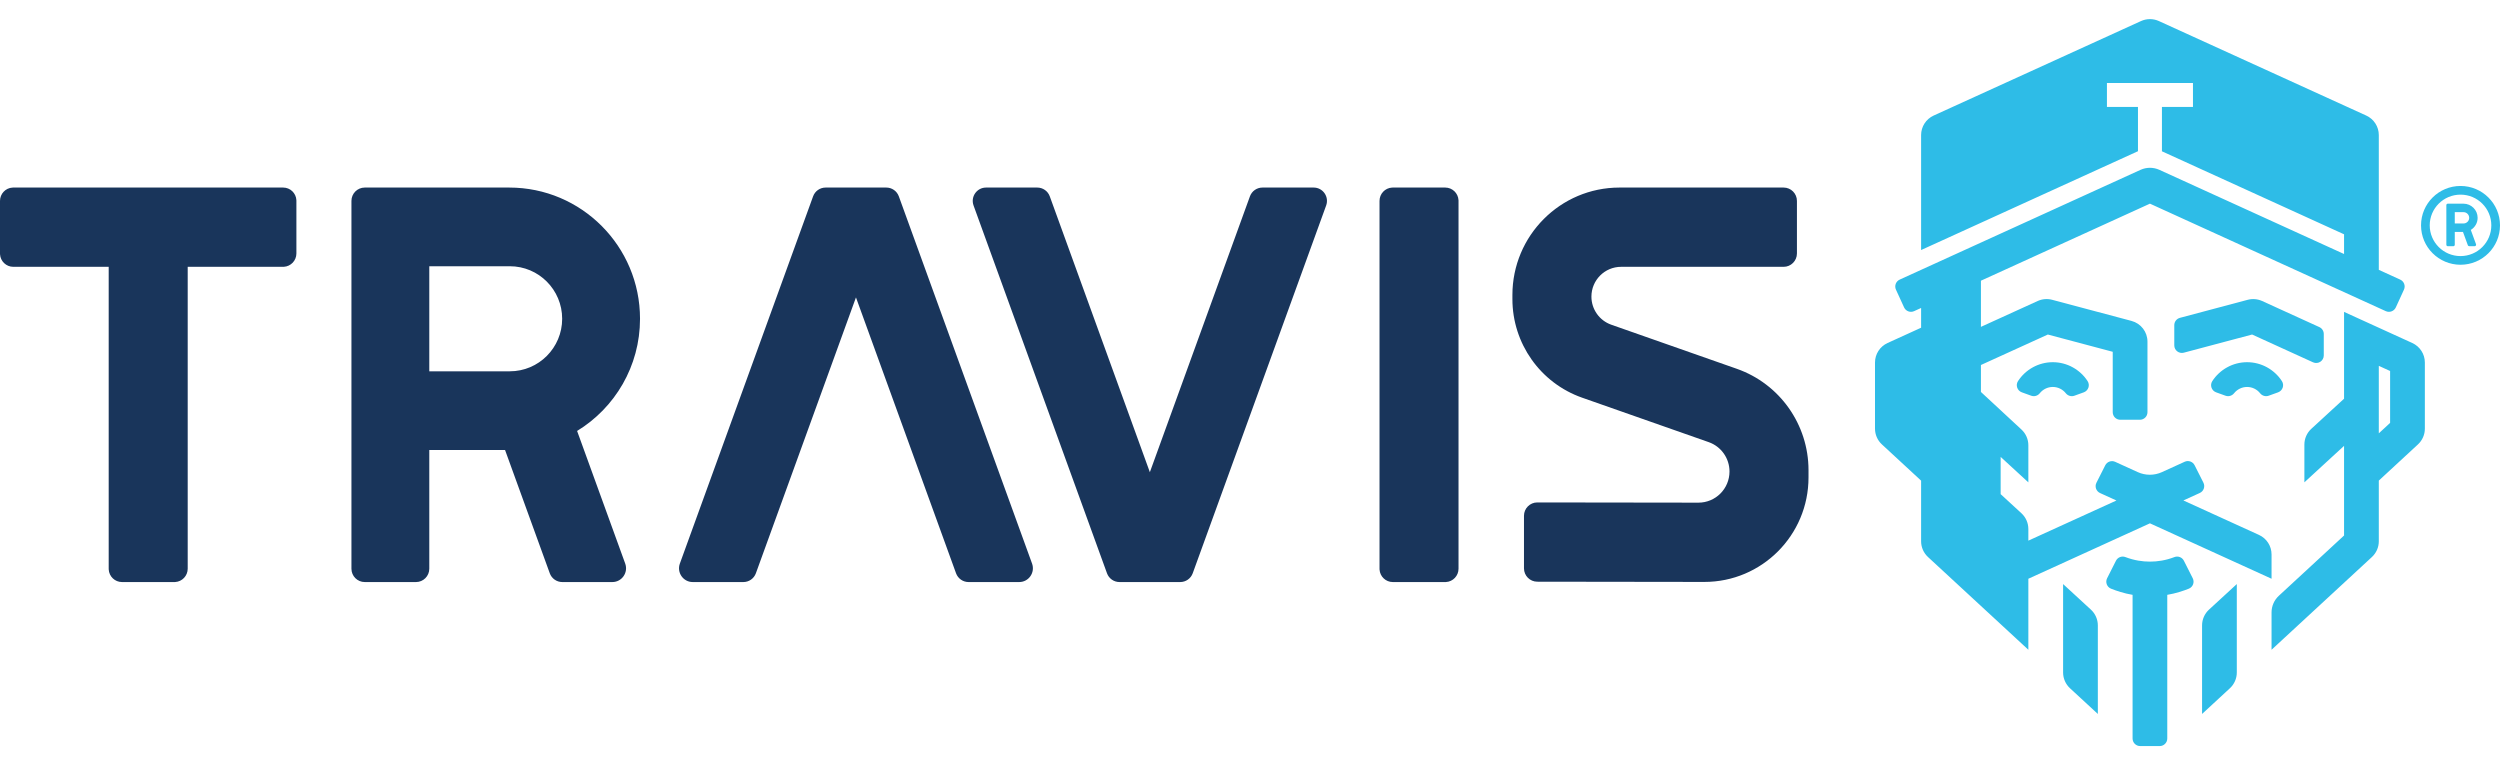<?xml version="1.0" encoding="UTF-8"?>
<svg viewBox="0 0 566 174" version="1.1" xmlns="http://www.w3.org/2000/svg" xmlns:xlink="http://www.w3.org/1999/xlink">
    <g id="LOGO/Liggend/Plain/Original" stroke="none" stroke-width="1" fill="none" fill-rule="evenodd">
        <g id="LOGO/Normal/Tagline" transform="translate(0, 4.328)">
            <path d="M492.301,121.792 C493.118,121.48 494.04,121.844 494.433,122.624 L494.433,122.624 L496.438,126.591 C496.892,127.488 496.478,128.58 495.542,128.953 C494.34,129.433 492.603,130.021 490.671,130.342 L490.671,130.342 L490.671,162.868 C490.671,163.814 489.903,164.582 488.954,164.582 L488.954,164.582 L484.533,164.582 C483.584,164.582 482.816,163.814 482.816,162.868 L482.816,162.868 L482.816,130.342 C480.885,130.021 479.148,129.433 477.945,128.953 C477.009,128.58 476.595,127.488 477.049,126.591 L477.049,126.591 L479.053,122.624 C479.447,121.844 480.369,121.48 481.186,121.792 C483.18,122.555 485.067,122.825 486.743,122.824 C488.42,122.825 490.307,122.555 492.301,121.792 Z M467.085,127.905 L473.381,133.693 C474.381,134.612 474.951,135.908 474.951,137.262 L474.951,137.262 L474.951,157.314 L468.644,151.487 C467.65,150.568 467.085,149.277 467.085,147.925 L467.085,147.925 L467.085,127.905 Z M506.413,127.905 L506.413,147.924 C506.413,149.276 505.848,150.567 504.855,151.486 L504.855,151.486 L498.548,157.313 L498.548,137.262 C498.548,135.908 499.116,134.612 500.116,133.693 L500.116,133.693 L506.413,127.905 Z M484.727,0.439 C486.012,-0.146 487.487,-0.146 488.77,0.439 L488.77,0.439 L535.717,21.834 C537.449,22.623 538.561,24.348 538.561,26.249 L538.561,26.249 L538.561,56.767 L543.408,58.976 C544.272,59.369 544.651,60.386 544.257,61.246 L544.257,61.246 L542.414,65.269 C542.02,66.129 541.002,66.508 540.14,66.114 L540.14,66.114 L486.748,41.78 L448.482,59.222 L448.482,69.674 L461.33,63.819 C462.357,63.351 463.515,63.253 464.605,63.544 L464.605,63.544 L482.576,68.327 C484.705,68.893 486.187,70.818 486.187,73.016 L486.187,73.016 L486.187,88.994 C486.187,89.941 485.418,90.707 484.469,90.707 L484.469,90.707 L480.038,90.707 C479.089,90.707 478.321,89.941 478.321,88.994 L478.321,88.994 L478.321,75.318 L463.634,71.408 L448.482,78.308 L448.482,84.412 L457.665,92.924 C458.656,93.842 459.219,95.13 459.219,96.479 L459.219,96.479 L459.219,104.881 L452.947,99.116 L452.947,107.548 L457.65,111.871 C458.651,112.789 459.219,114.085 459.219,115.44 L459.219,115.44 L459.219,118.074 L479.158,108.986 L475.453,107.297 C474.566,106.893 474.194,105.836 474.632,104.968 L474.632,104.968 L476.629,101.017 C477.044,100.195 478.036,99.847 478.876,100.229 L478.876,100.229 L483.988,102.559 C485.727,103.352 487.726,103.352 489.465,102.559 L489.465,102.559 L494.611,100.214 C495.45,99.831 496.443,100.179 496.859,101.001 L496.859,101.001 L498.854,104.952 C499.293,105.819 498.921,106.877 498.035,107.281 L498.035,107.281 L494.317,108.975 L511.435,116.777 C513.168,117.566 514.279,119.293 514.279,121.192 L514.279,121.192 L514.279,126.701 L486.748,114.153 L459.219,126.701 L459.219,142.778 L436.497,121.781 C435.502,120.861 434.938,119.571 434.938,118.219 L434.938,118.219 L434.938,104.49 L426.06,96.284 C425.066,95.365 424.5,94.074 424.5,92.723 L424.5,92.723 L424.5,77.744 C424.5,75.844 425.612,74.119 427.343,73.329 L427.343,73.329 L434.938,69.867 L434.938,65.394 L433.358,66.114 C432.495,66.508 431.477,66.128 431.084,65.268 L431.084,65.268 L429.242,61.246 C428.848,60.386 429.228,59.37 430.09,58.976 L430.09,58.976 L484.609,34.126 C485.968,33.508 487.529,33.508 488.887,34.126 L488.887,34.126 L530.695,53.179 L530.695,48.719 L489.462,29.926 L489.462,19.882 L496.487,19.882 L496.487,14.47 L477.011,14.47 L477.011,19.882 L484.036,19.882 L484.036,29.904 L434.938,52.282 L434.938,26.249 C434.938,24.348 436.048,22.623 437.781,21.834 L437.781,21.834 Z M530.695,66.286 L546.143,73.329 C547.875,74.119 548.987,75.844 548.987,77.744 L548.987,77.744 L548.987,92.723 C548.987,94.074 548.421,95.365 547.427,96.284 L547.427,96.284 L538.561,104.479 L538.561,118.219 C538.561,119.571 537.995,120.861 537.001,121.781 L537.001,121.781 L514.278,142.777 L514.278,134.324 C514.278,132.894 514.876,131.528 515.929,130.556 L515.929,130.556 L530.695,116.91 L530.695,96.614 L521.712,104.87 L521.712,96.325 C521.712,94.969 522.281,93.674 523.281,92.756 L523.281,92.756 L530.695,85.94 L530.695,66.286 Z M538.561,78.499 L538.561,93.78 L541.121,91.414 L541.121,79.667 L538.561,78.499 Z M464.753,77.673 C467.976,77.673 470.934,79.335 472.636,81.963 C473.233,82.883 472.801,84.122 471.769,84.496 L471.769,84.496 L469.638,85.265 C468.937,85.518 468.161,85.282 467.696,84.699 C466.996,83.82 465.919,83.279 464.753,83.279 C463.589,83.279 462.511,83.82 461.81,84.698 C461.345,85.281 460.571,85.516 459.87,85.263 L459.87,85.263 L457.74,84.494 C456.708,84.12 456.277,82.882 456.873,81.961 C458.574,79.334 461.532,77.673 464.753,77.673 Z M508.742,77.673 C511.965,77.673 514.925,79.335 516.626,81.965 C517.221,82.885 516.789,84.123 515.756,84.497 L515.756,84.497 L513.624,85.264 C512.923,85.516 512.149,85.281 511.685,84.698 C510.985,83.82 509.906,83.279 508.742,83.279 C507.576,83.279 506.498,83.82 505.797,84.698 C505.332,85.281 504.558,85.516 503.856,85.263 L503.856,85.263 L501.728,84.494 C500.695,84.12 500.264,82.882 500.861,81.961 C502.562,79.334 505.52,77.673 508.742,77.673 Z M508.879,63.548 C509.969,63.258 511.127,63.356 512.154,63.823 L512.154,63.823 L525.098,69.723 C525.709,70.002 526.102,70.611 526.102,71.281 L526.102,71.281 L526.102,76.141 C526.102,77.388 524.808,78.217 523.67,77.699 L523.67,77.699 L509.877,71.406 L494.417,75.519 C493.328,75.809 492.258,74.989 492.258,73.864 L492.258,73.864 L492.258,69.289 C492.258,68.513 492.781,67.833 493.532,67.633 L493.532,67.633 Z M557.062,37.775 C561.998,37.775 566,41.769 566,46.694 C566,51.619 561.998,55.611 557.062,55.611 C552.126,55.611 548.123,51.619 548.123,46.694 C548.123,41.769 552.126,37.775 557.062,37.775 Z M557.062,39.737 C553.211,39.737 550.09,42.852 550.09,46.694 C550.09,50.535 553.211,53.649 557.062,53.649 C560.912,53.649 564.034,50.535 564.034,46.694 C564.034,42.852 560.912,39.737 557.062,39.737 Z M557.726,41.783 C559.498,41.783 560.935,43.217 560.935,44.987 C560.935,46.146 560.316,47.163 559.39,47.725 L559.39,47.725 L560.571,50.962 C560.651,51.181 560.489,51.413 560.256,51.413 L560.256,51.413 L559.027,51.413 C558.89,51.413 558.767,51.327 558.72,51.198 L558.72,51.198 L557.622,48.189 L555.762,48.189 L555.762,51.087 C555.762,51.267 555.617,51.413 555.437,51.413 L555.437,51.413 L554.178,51.413 C553.998,51.413 553.853,51.267 553.853,51.087 L553.853,51.087 L553.853,42.109 C553.853,41.929 553.998,41.783 554.178,41.783 L554.178,41.783 Z M557.739,43.703 L555.762,43.703 L555.762,46.268 L557.739,46.268 C558.449,46.268 559.025,45.694 559.025,44.987 C559.025,44.278 558.449,43.703 557.739,43.703 L557.739,43.703 Z" id="Combined-Shape" fill="#2EBCE7"></path>
            <path d="M327.197,38.135 C328.801,38.135 330.113,39.394 330.205,40.98 L330.21,41.158 L330.21,124.428 C330.21,126.038 328.955,127.353 327.374,127.445 L327.197,127.45 L315.338,127.45 C313.732,127.45 312.42,126.192 312.328,124.606 L312.323,124.428 L312.323,41.158 C312.323,39.548 313.578,38.232 315.161,38.14 L315.338,38.135 L327.197,38.135 Z M115.289,38.135 C131.643,38.135 144.9,51.435 144.9,67.842 C144.9,78.603 139.195,88.029 130.655,93.24 L130.655,93.24 L141.549,123.267 C142.286,125.3 140.786,127.449 138.63,127.449 L138.63,127.449 L127.3,127.449 C126.034,127.449 124.901,126.655 124.469,125.461 L124.469,125.461 L114.342,97.549 L97.191,97.549 L97.191,124.428 C97.191,126.098 95.842,127.45 94.178,127.45 L94.178,127.45 L82.58,127.45 C80.916,127.45 79.566,126.098 79.566,124.428 L79.566,124.428 L79.566,41.158 C79.566,39.489 80.916,38.135 82.58,38.135 L82.58,38.135 Z M64.108,38.135 C65.704,38.135 67.009,39.387 67.1,40.965 L67.105,41.142 L67.105,53.057 C67.105,54.666 65.85,55.983 64.269,56.075 L64.092,56.08 L42.496,56.08 L42.496,124.427 C42.496,126.036 41.241,127.352 39.66,127.444 L39.483,127.449 L27.623,127.449 C26.018,127.449 24.706,126.19 24.614,124.605 L24.609,124.427 L24.609,56.08 L3.013,56.08 C1.409,56.08 0.097,54.821 0.005,53.234 L0,53.057 L0,41.158 C0,39.548 1.255,38.232 2.836,38.14 L3.013,38.135 L64.108,38.135 Z M234.838,38.135 C236.104,38.135 237.236,38.929 237.669,40.124 L237.669,40.124 L260.328,102.578 L282.985,40.124 C283.42,38.929 284.551,38.135 285.817,38.135 L285.817,38.135 L297.41,38.135 C299.503,38.135 300.958,40.221 300.242,42.192 L300.242,42.192 L270.032,125.461 C269.599,126.655 268.468,127.449 267.201,127.449 L267.201,127.449 L253.454,127.449 C252.187,127.449 251.055,126.655 250.622,125.461 L250.622,125.461 L220.412,42.192 C219.697,40.221 221.152,38.135 223.244,38.135 L223.244,38.135 Z M200.663,38.135 C201.93,38.135 203.061,38.929 203.495,40.124 L203.495,40.124 L233.659,123.267 C234.397,125.3 232.896,127.449 230.741,127.449 L230.741,127.449 L219.28,127.449 C218.013,127.449 216.882,126.655 216.447,125.461 L216.447,125.461 L193.79,63.006 L171.131,125.461 C170.697,126.655 169.566,127.449 168.299,127.449 L168.299,127.449 L156.838,127.449 C154.683,127.449 153.183,125.3 153.92,123.267 L153.92,123.267 L184.085,40.124 C184.517,38.929 185.649,38.135 186.916,38.135 L186.916,38.135 Z M403.813,38.135 C405.477,38.135 406.826,39.489 406.826,41.158 L406.826,41.158 L406.826,53.058 C406.826,54.727 405.477,56.081 403.813,56.081 L403.813,56.081 L367.019,56.081 C363.306,56.081 360.298,59.1 360.298,62.825 C360.298,65.69 362.103,68.242 364.799,69.189 L364.799,69.189 L393.217,79.169 C402.937,82.583 409.447,91.788 409.447,102.12 L409.447,102.12 L409.447,103.768 C409.447,116.843 398.874,127.437 385.841,127.421 L385.841,127.421 L348.04,127.369 C346.377,127.367 345.029,126.015 345.029,124.346 L345.029,124.346 L345.029,112.447 C345.029,110.776 346.382,109.421 348.048,109.423 L348.048,109.423 L384.525,109.473 C388.407,109.478 391.559,106.321 391.559,102.425 C391.559,99.429 389.672,96.761 386.854,95.772 L386.854,95.772 L358.197,85.708 C348.741,82.388 342.41,73.434 342.41,63.384 L342.41,63.384 L342.41,62.452 C342.41,49.022 353.261,38.135 366.648,38.135 L366.648,38.135 Z M115.42,55.948 L97.191,55.948 L97.191,79.735 L115.42,79.735 C121.968,79.735 127.275,74.411 127.275,67.842 C127.275,61.273 121.968,55.948 115.42,55.948 L115.42,55.948 Z" id="Combined-Shape" fill="#19355B"></path>
        </g>
    </g>
</svg>